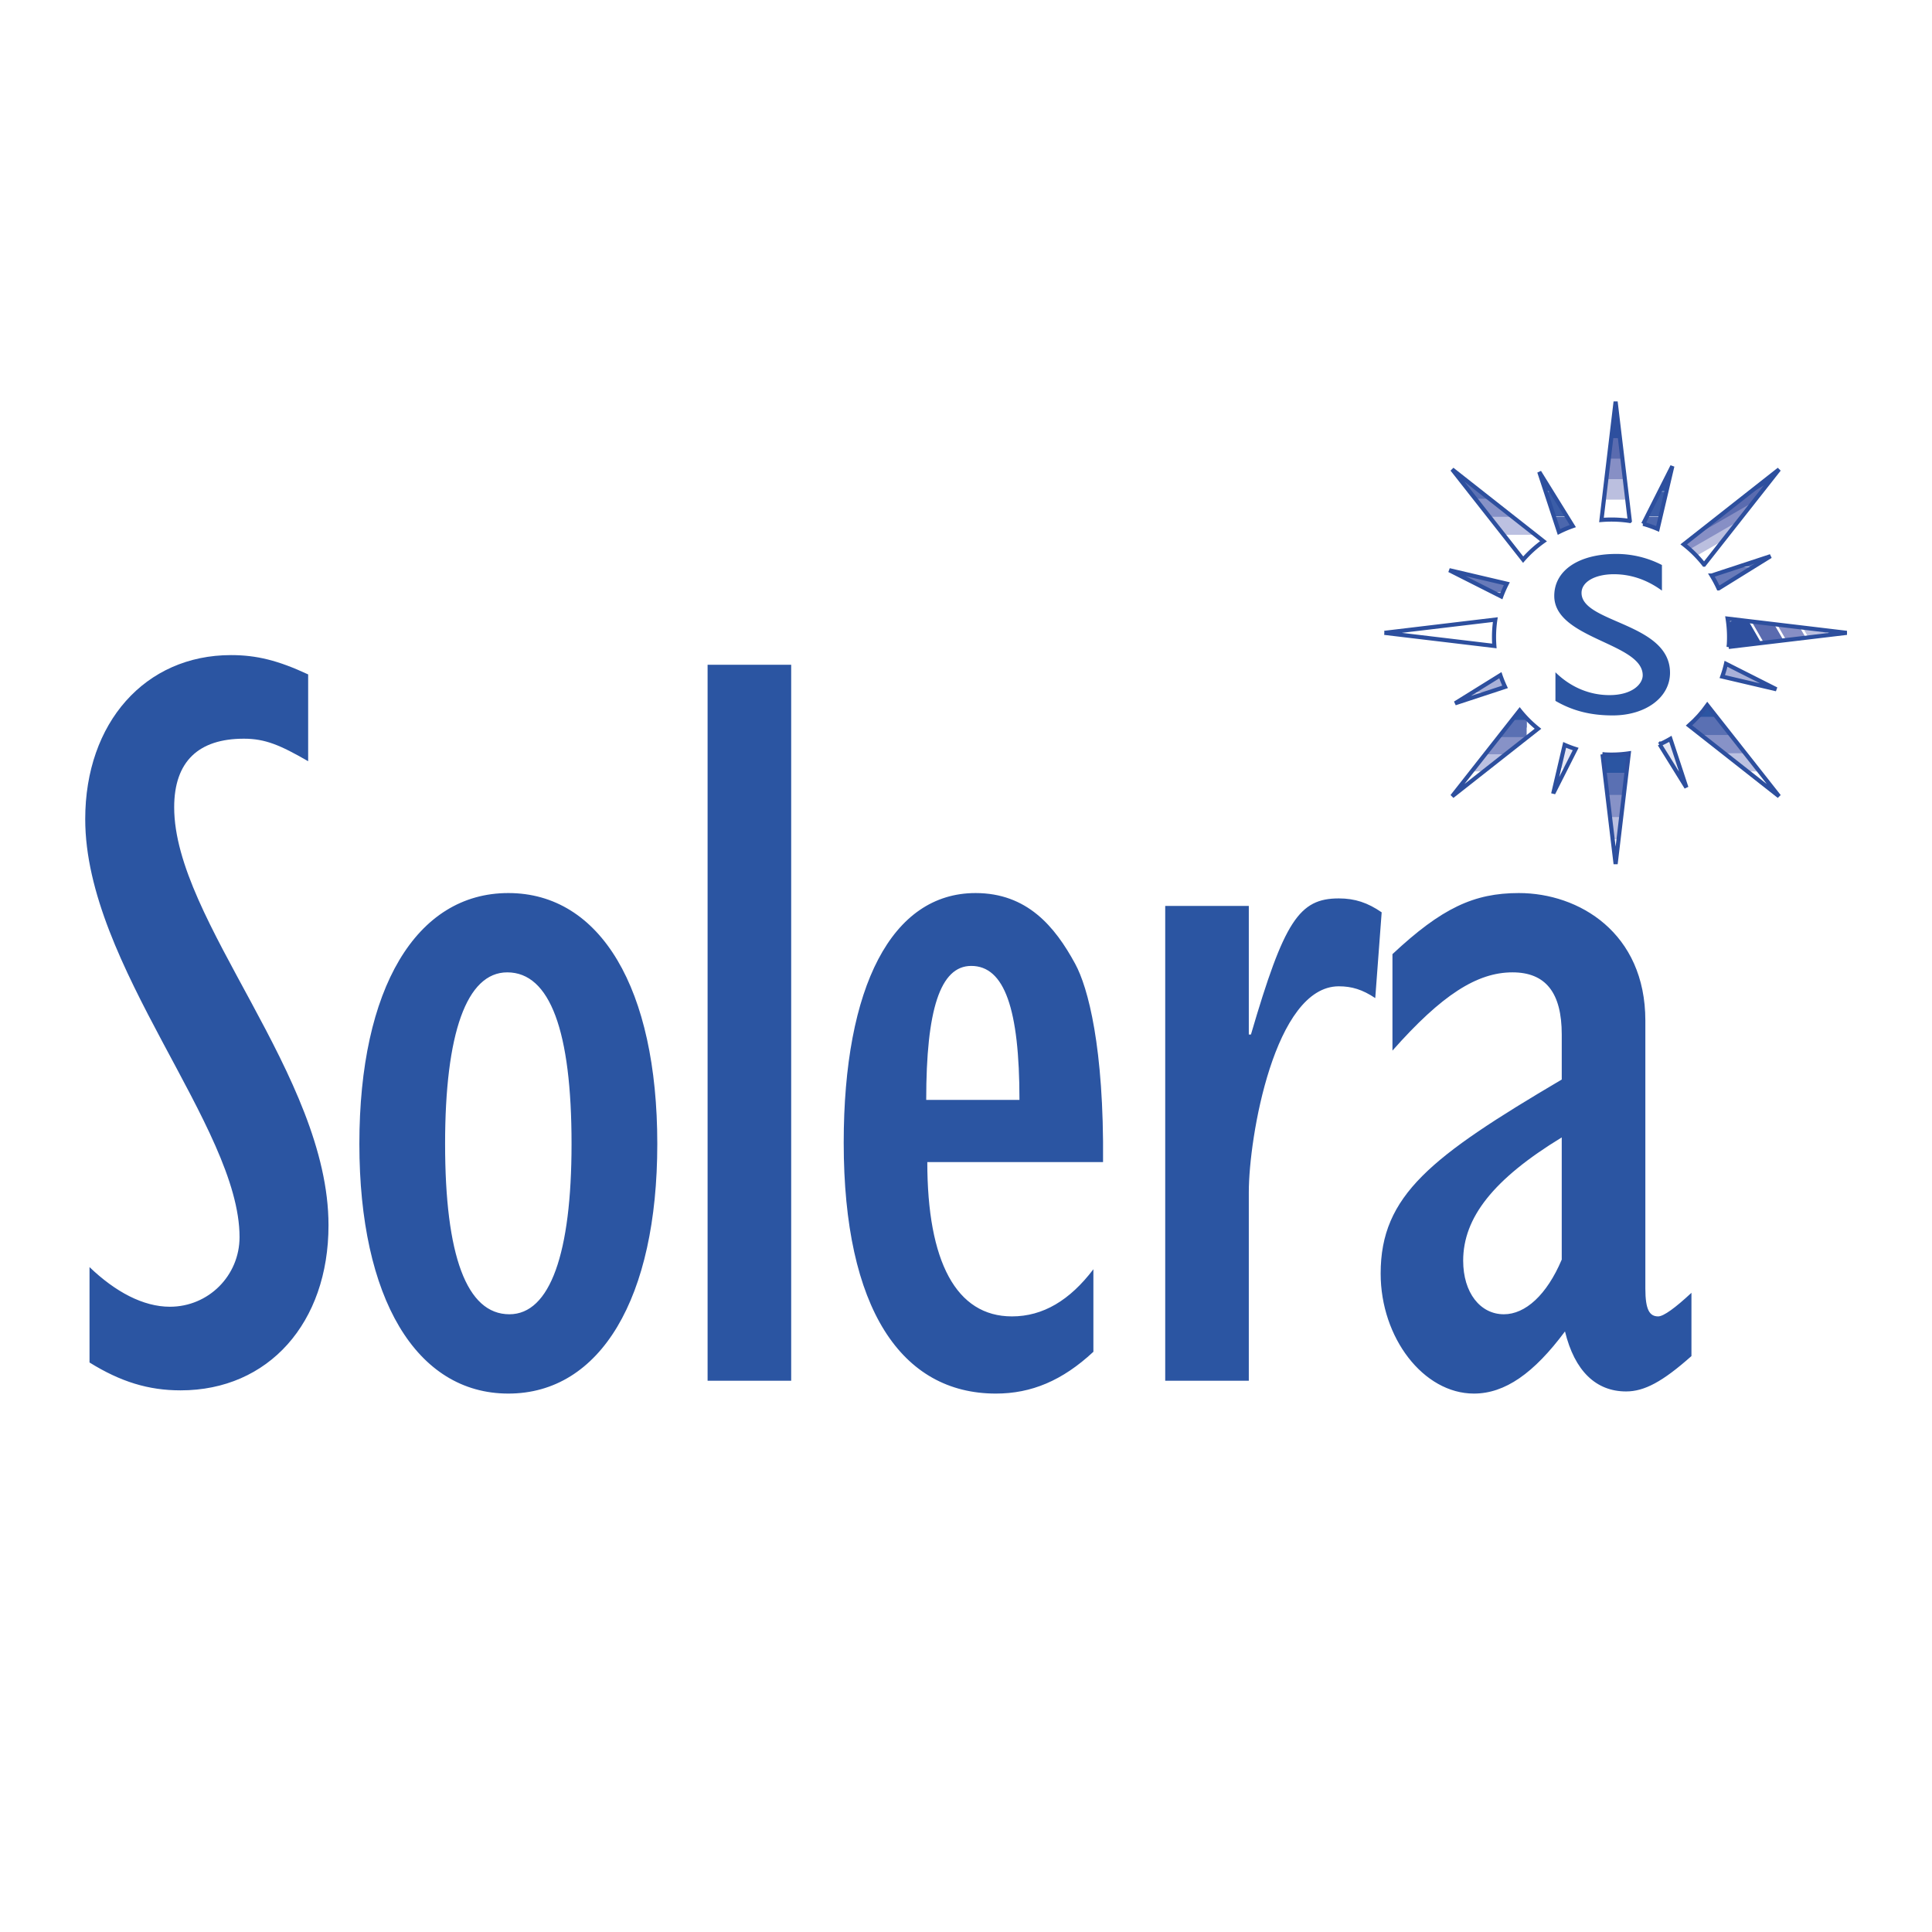 <svg xmlns="http://www.w3.org/2000/svg" width="2500" height="2500" viewBox="0 0 192.756 192.756"><path fill-rule="evenodd" clip-rule="evenodd" fill="#fff" d="M0 0h192.756v192.756H0V0z"/><path d="M8.933 135.937c3.1 1.925 5.88 2.779 9.087 2.779 8.768 0 14.755-6.736 14.755-16.467 0-14.971-15.397-30.369-15.397-41.704 0-4.599 2.458-6.845 6.95-6.845 2.137 0 3.635.642 6.417 2.247v-8.661c-2.994-1.392-5.133-1.927-7.699-1.927-8.555 0-14.543 6.739-14.543 16.362 0 14.649 15.397 30.689 15.397 41.704 0 3.849-3.1 6.949-6.95 6.949-2.672 0-5.453-1.496-8.018-3.955v9.518h.001zM35.854 114.121c0 15.399 5.665 24.916 14.862 24.916 9.194 0 14.862-9.517 14.862-24.916 0-15.505-5.668-25.021-14.862-25.021-9.197 0-14.862 9.516-14.862 25.021zm8.553 0c0-11.013 2.14-17.109 6.203-17.109 4.276 0 6.413 5.881 6.413 17.109 0 10.907-2.137 17.004-6.201 17.004-4.276 0-6.415-5.882-6.415-17.004zM70.597 137.755h8.34V66.323h-8.34v71.432zM109.088 126.633c-2.354 3.1-5.025 4.704-8.125 4.704-5.561 0-8.446-5.453-8.446-15.397h17.534c.105-11.442-1.498-17.43-2.781-19.782-2.029-3.742-4.811-7.058-9.941-7.058-8.34 0-13.152 9.304-13.152 24.915 0 16.575 5.773 25.022 15.181 25.022 3.529 0 6.629-1.282 9.73-4.17v-8.234zm-16.68-16.896c0-8.981 1.391-13.367 4.492-13.367 3.315 0 4.811 4.277 4.811 13.367h-9.303zM116.254 137.755h8.34v-18.822c0-5.452 2.564-20.529 8.98-20.529 1.283 0 2.352.319 3.635 1.176l.641-8.556c-1.389-.961-2.67-1.389-4.275-1.389-3.957 0-5.451 2.246-8.768 13.581h-.213V90.382h-8.34v47.373zM168.754 128.985c-1.605 1.498-2.781 2.352-3.316 2.352-.854 0-1.281-.641-1.281-2.78v-26.73c0-8.77-6.629-12.727-12.617-12.727-4.488 0-7.699 1.498-12.615 6.095v9.625c4.916-5.562 8.445-7.808 11.975-7.808 3.314 0 4.916 2.032 4.916 6.203v4.49c-13.043 7.699-18.068 11.55-18.068 19.355 0 6.416 4.277 11.977 9.305 11.977 3.1 0 5.984-2.03 9.086-6.201.961 3.955 3.102 5.988 6.096 5.988 1.816 0 3.635-.963 6.521-3.529v-6.31h-.002zm-12.94-3.313c-1.494 3.528-3.633 5.453-5.771 5.453-2.352 0-4.062-2.14-4.062-5.347 0-4.277 2.994-8.129 9.834-12.298v12.192h-.001zM144.787 62.344h3.248-3.248z" fill-rule="evenodd" clip-rule="evenodd" fill="#2b55a2"/><path fill-rule="evenodd" clip-rule="evenodd" fill="#5a70b3" d="M140.391 62.868h7.644-7.644z"/><path fill-rule="evenodd" clip-rule="evenodd" fill="#8792c7" d="M140.262 63.394h7.773-7.773z"/><path fill-rule="evenodd" clip-rule="evenodd" fill="#bcc1e1" d="M144.689 63.921h3.346-3.346z"/><path d="M138.125 63.139l11.064-1.32a11.658 11.658 0 0 0-.096 2.628l-10.968-1.308z" fill="none" stroke="#2d4f9e" stroke-width=".411" stroke-miterlimit="2.613"/><path d="M150.277 72.589h2.037v-.919a11.793 11.793 0 0 1-.693-.79l-1.344 1.709z" fill-rule="evenodd" clip-rule="evenodd" fill="#2b55a2"/><path fill-rule="evenodd" clip-rule="evenodd" fill="#5a70b3" d="M148.93 74.302h2.49l.894-.704v-1.772h-1.437l-1.947 2.476z"/><path fill-rule="evenodd" clip-rule="evenodd" fill="#8792c7" d="M147.582 76.016h1.66l3.072-2.418v-.058h-2.785l-1.947 2.476z"/><path fill-rule="evenodd" clip-rule="evenodd" fill="#bcc1e1" d="M146.234 77.727h.834l3.147-2.477h-2.031l-1.95 2.477z"/><path fill-rule="evenodd" clip-rule="evenodd" fill="#fff" d="M144.887 79.44h.004l3.146-2.475h-1.203l-1.947 2.475z"/><path d="M153.445 72.707l-8.564 6.741 6.74-8.568a11.847 11.847 0 0 0 1.824 1.827z" fill="none" stroke="#2d4f9e" stroke-width=".411" stroke-miterlimit="2.613"/><path d="M160.135 77.373h2.105l.117-.985v-1.207a11.655 11.655 0 0 1-2.476.072l.254 2.12z" fill-rule="evenodd" clip-rule="evenodd" fill="#2b55a2"/><path fill-rule="evenodd" clip-rule="evenodd" fill="#5a70b3" d="M160.398 79.58h1.581l.294-2.477h-2.169l.294 2.477z"/><path fill-rule="evenodd" clip-rule="evenodd" fill="#8792c7" d="M160.662 81.786h1.053l.295-2.476h-1.645l.297 2.476z"/><path fill-rule="evenodd" clip-rule="evenodd" fill="#bcc1e1" d="M160.926 83.992h.527l.295-2.475h-1.119l.297 2.475z"/><path fill-rule="evenodd" clip-rule="evenodd" fill="#fff" d="M161.189 86.199l.295-2.476h-.591l.296 2.476z"/><path d="M162.504 75.161l-1.314 11.043-1.309-10.951a11.802 11.802 0 0 0 2.623-.092z" fill="none" stroke="#2d4f9e" stroke-width=".411" stroke-miterlimit="2.613"/><path d="M168.738 72.175h3.035l-1.434-1.82a11.695 11.695 0 0 1-1.601 1.82z" fill-rule="evenodd" clip-rule="evenodd" fill="#2b55a2"/><path d="M170.561 73.99h2.641l-1.949-2.477h-1.855c-.279.303-.572.594-.883.867l2.046 1.61z" fill-rule="evenodd" clip-rule="evenodd" fill="#5a70b3"/><path fill-rule="evenodd" clip-rule="evenodd" fill="#8792c7" d="M172.869 75.808h1.764l-1.949-2.477h-2.963l3.148 2.477z"/><path fill-rule="evenodd" clip-rule="evenodd" fill="#bcc1e1" d="M175.18 77.625h.882l-1.949-2.476h-2.08l3.147 2.476z"/><path fill-rule="evenodd" clip-rule="evenodd" fill="#fff" d="M177.488 79.44h.002l-1.947-2.475h-1.203l3.148 2.475z"/><path d="M170.34 70.355l7.158 9.093-8.984-7.067c.683-.603 1.3-1.283 1.826-2.026z" fill="none" stroke="#2d4f9e" stroke-width=".411" stroke-miterlimit="2.613"/><path d="M172.514 64.54l-.041-.072-.004.078.045-.006z" fill-rule="evenodd" clip-rule="evenodd" fill="#2b55a2"/><path d="M172.943 64.488l-.439-.763c-.004.275-.014.55-.035.819l.474-.056z" fill-rule="evenodd" clip-rule="evenodd" fill="#2c54a1"/><path d="M173.373 64.437l-.887-1.537a11.824 11.824 0 0 1-.018 1.645l.905-.108z" fill-rule="evenodd" clip-rule="evenodd" fill="#2c51a0"/><path d="M173.803 64.386l-1.305-2.26-.074.042a11.673 11.673 0 0 1 .045 2.377l1.334-.159z" fill-rule="evenodd" clip-rule="evenodd" fill="#2d509f"/><path d="M174.232 64.334l-1.391-2.41-.418.241a11.706 11.706 0 0 1 .045 2.379l1.764-.21z" fill-rule="evenodd" clip-rule="evenodd" fill="#2d4f9e"/><path fill-rule="evenodd" clip-rule="evenodd" fill="#2d4f9e" d="M175.717 64.157l-1.262-2.188-1.398-.166-.594.342 1.297 2.246 1.957-.234z"/><path fill-rule="evenodd" clip-rule="evenodd" fill="#5a6baf" d="M177.939 63.892l-.933-1.619-2.248-.268 1.222 2.121 1.959-.234z"/><path fill-rule="evenodd" clip-rule="evenodd" fill="#878fc5" d="M180.162 63.626l-.605-1.048-2.248-.268.896 1.551 1.957-.235z"/><path fill-rule="evenodd" clip-rule="evenodd" fill="#bbbfdf" d="M182.383 63.361l-.276-.479-2.248-.268.567.982 1.957-.235z"/><path fill-rule="evenodd" clip-rule="evenodd" fill="#fff" d="M182.408 62.918l.238.412 1.606-.191-1.844-.221z"/><path d="M172.365 61.72l11.887 1.419-11.783 1.406a11.912 11.912 0 0 0-.104-2.825z" fill="none" stroke="#2d4f9e" stroke-width=".411" stroke-miterlimit="2.613"/><path fill-rule="evenodd" clip-rule="evenodd" fill="#2c54a1" d="M176.473 47.635l.715-.413.31-.394-1.025.807z"/><path fill-rule="evenodd" clip-rule="evenodd" fill="#2c51a0" d="M175.012 48.784l1.734-1.002.752-.954-2.486 1.956z"/><path fill-rule="evenodd" clip-rule="evenodd" fill="#2d509f" d="M173.562 49.923l2.749-1.585 1.187-1.51-3.936 3.095z"/><path fill-rule="evenodd" clip-rule="evenodd" fill="#2d4f9e" d="M172.096 51.078l3.771-2.178 1.631-2.072-5.402 4.25z"/><path fill-rule="evenodd" clip-rule="evenodd" fill="#2d4f9e" d="M170.852 52.057l4.64-2.679 2.006-2.55-6.646 5.229z"/><path d="M168.311 54.57l5.672-3.274 2.467-3.134-2.428 1.401-6.033 4.746c.109.086.216.171.322.261z" fill-rule="evenodd" clip-rule="evenodd" fill="#5a6baf"/><path d="M169.014 55.213l3.457-1.995 2.467-3.135-5.922 3.418-1.027.808c.361.283.7.584 1.025.904z" fill-rule="evenodd" clip-rule="evenodd" fill="#878fc5"/><path d="M169.652 55.893l1.307-.754 2.465-3.133-4.846 2.798c.379.339.74.703 1.074 1.089z" fill-rule="evenodd" clip-rule="evenodd" fill="#bbbfdf"/><path d="M171.914 53.923l-2.658 1.535a12 12 0 0 1 .76.877l1.898-2.412z" fill-rule="evenodd" clip-rule="evenodd" fill="#fff"/><path d="M167.988 54.31l9.51-7.481-7.482 9.507a11.782 11.782 0 0 0-2.028-2.026z" fill="none" stroke="#2d4f9e" stroke-width=".411" stroke-miterlimit="2.613"/><path fill-rule="evenodd" clip-rule="evenodd" fill="#2b55a2" d="M161.156 40.345h.065-.065z"/><path fill-rule="evenodd" clip-rule="evenodd" fill="#2c54a1" d="M161.084 40.954h.211-.211z"/><path fill-rule="evenodd" clip-rule="evenodd" fill="#2c51a0" d="M161.012 41.561h.355-.355z"/><path fill-rule="evenodd" clip-rule="evenodd" fill="#2d509f" d="M160.939 42.168h.5-.5z"/><path fill-rule="evenodd" clip-rule="evenodd" fill="#2d4f9e" d="M160.867 42.777h.645-.645zM160.703 44.142h.971l-.295-2.477H161l-.297 2.477z"/><path fill-rule="evenodd" clip-rule="evenodd" fill="#5a6baf" d="M160.459 46.187h1.459l-.295-2.476h-.869l-.295 2.476z"/><path fill-rule="evenodd" clip-rule="evenodd" fill="#878fc5" d="M160.215 48.232h1.947l-.295-2.476h-1.357l-.295 2.476z"/><path fill-rule="evenodd" clip-rule="evenodd" fill="#bbbfdf" d="M159.971 50.278h2.291v-1.211l-.153-1.266h-1.843l-.295 2.477z"/><path d="M162.262 51.927v-2.08h-2.24l-.236 1.99v.041c.33-.026.662-.041.998-.041.501-.001.991.029 1.478.09z" fill-rule="evenodd" clip-rule="evenodd" fill="#fff"/><path d="M159.779 51.878l1.41-11.806 1.418 11.904a12.037 12.037 0 0 0-2.828-.098z" fill="none" stroke="#2d4f9e" stroke-width=".411" stroke-miterlimit="2.613"/><path fill-rule="evenodd" clip-rule="evenodd" fill="#2b55a2" d="M146.303 48.636h.875l-2.291-1.803v.002l1.416 1.801z"/><path fill-rule="evenodd" clip-rule="evenodd" fill="#5a70b3" d="M147.719 50.437h1.748l-3.149-2.477h-.547l1.948 2.477z"/><path fill-rule="evenodd" clip-rule="evenodd" fill="#8792c7" d="M149.135 52.237h2.619l-3.147-2.476h-1.419l1.947 2.476z"/><path d="M150.551 54.037h3.393l.053-.037-3.1-2.439h-2.293l1.947 2.476z" fill-rule="evenodd" clip-rule="evenodd" fill="#bcc1e1"/><path d="M153.184 53.361h-3.164l1.945 2.475a11.73 11.73 0 0 1 2.031-1.835l-.812-.64z" fill-rule="evenodd" clip-rule="evenodd" fill="#fff"/><path d="M151.965 55.835l-7.084-9.007L153.996 54a11.734 11.734 0 0 0-2.031 1.835z" fill="none" stroke="#2d4f9e" stroke-width=".411" stroke-miterlimit="2.613"/><path d="M154.207 49.018h.562l-1.197-1.932.635 1.932zm11.377 0h.68l.58-2.477h-.01l-1.25 2.477z" fill-rule="evenodd" clip-rule="evenodd" fill="#2b55a2"/><path d="M155.031 51.529h1.295l-1.535-2.477h-.572l.812 2.477zm9.285 0h1.357l.58-2.477h-.688l-1.249 2.477z" fill-rule="evenodd" clip-rule="evenodd" fill="#3b5da7"/><path d="M165.666 51.562h-1.367l-.355.705a12 12 0 0 1 1.438.506l.284-1.211zm-9.32 0h-1.305l.498 1.51c.445-.223.906-.419 1.381-.584l-.574-.926z" fill-rule="evenodd" clip-rule="evenodd" fill="#4c67ad"/><path fill-rule="evenodd" clip-rule="evenodd" fill="#5a70b3" d="M173.426 56.549h1.515l1.709-1.06-3.224 1.06z"/><path d="M148.893 59.06h1.061c.117-.28.246-.555.383-.825l-5.742-1.347 4.298 2.172zm25.994-2.477h-1.566l-2.545.837c.252.414.482.842.686 1.288l3.425-2.125z" fill-rule="evenodd" clip-rule="evenodd" fill="#687ab9"/><path d="M149.939 59.094h-.979l.818.414c.052-.139.105-.278.161-.414z" fill-rule="evenodd" clip-rule="evenodd" fill="#7886c0"/><path d="M172.111 66.591h.807l-.715-.362a6.392 6.392 0 0 1-.092.362z" fill-rule="evenodd" clip-rule="evenodd" fill="#97a1d0"/><path d="M146.896 69.099h1.531l1.732-.569a12.048 12.048 0 0 1-.471-1.164l-2.792 1.733zm29.881-.437v-.123l-3.795-1.916h-.879c-.08.297-.172.592-.273.879l4.947 1.16z" fill-rule="evenodd" clip-rule="evenodd" fill="#a9b1d8"/><path fill-rule="evenodd" clip-rule="evenodd" fill="#bcc1e1" d="M148.32 69.134h-1.48l-1.666 1.035 3.146-1.035z"/><path d="M165.885 74.122h.904l-.135-.409c-.25.147-.508.282-.769.409z" fill-rule="evenodd" clip-rule="evenodd" fill="#cfd2e9"/><path d="M155.562 76.63h.682l.959-1.899a10.87 10.87 0 0 1-1.098-.414l-.543 2.313zm11.487 0h.564l-.814-2.476h-.984c-.078.037-.154.076-.232.111l1.466 2.365z" fill-rule="evenodd" clip-rule="evenodd" fill="#e6e7f4"/><path d="M154.973 79.142h.002l1.25-2.477h-.67l-.582 2.477zm12.652-2.477h-.555l1.182 1.904-.627-1.904z" fill-rule="evenodd" clip-rule="evenodd" fill="#fff"/><path d="M166.654 73.713l1.598 4.856-2.67-4.305a11.05 11.05 0 0 0 1.072-.551zm5.549-7.484l5.027 2.539-5.4-1.266c.149-.413.274-.84.373-1.273zm-1.428-8.809l5.875-1.931-5.189 3.219a12.188 12.188 0 0 0-.686-1.288zm-6.832-5.153l2.908-5.76-1.471 6.266a11.695 11.695 0 0 0-1.437-.506zm-8.404.805l-1.967-5.986 3.348 5.401c-.475.166-.936.362-1.381.585zm-5.76 6.436l-5.186-2.62 5.742 1.347c-.208.411-.396.837-.556 1.273zm.381 9.022l-4.986 1.639 4.516-2.803c.136.399.294.784.47 1.164zm4.811 10.618l1.135-4.832c.355.157.723.295 1.098.414l-2.233 4.418z" fill="none" stroke="#2d4f9e" stroke-width=".411" stroke-miterlimit="2.613"/><path d="M165.811 56.371a9.934 9.934 0 0 0-4.549-1.105c-3.74 0-6.193 1.635-6.193 4.188 0 4.304 8.824 4.673 8.824 7.92 0 .874-1.045 1.978-3.32 1.978-2.004 0-3.891-.804-5.387-2.278v2.853c1.707.99 3.502 1.451 5.715 1.451 3.293 0 5.717-1.796 5.717-4.257 0-4.996-8.828-4.951-8.828-7.965 0-1.107 1.348-1.865 3.232-1.865 1.375 0 3.053.367 4.789 1.634v-2.554z" fill-rule="evenodd" clip-rule="evenodd" fill="#2b55a2"/></svg>